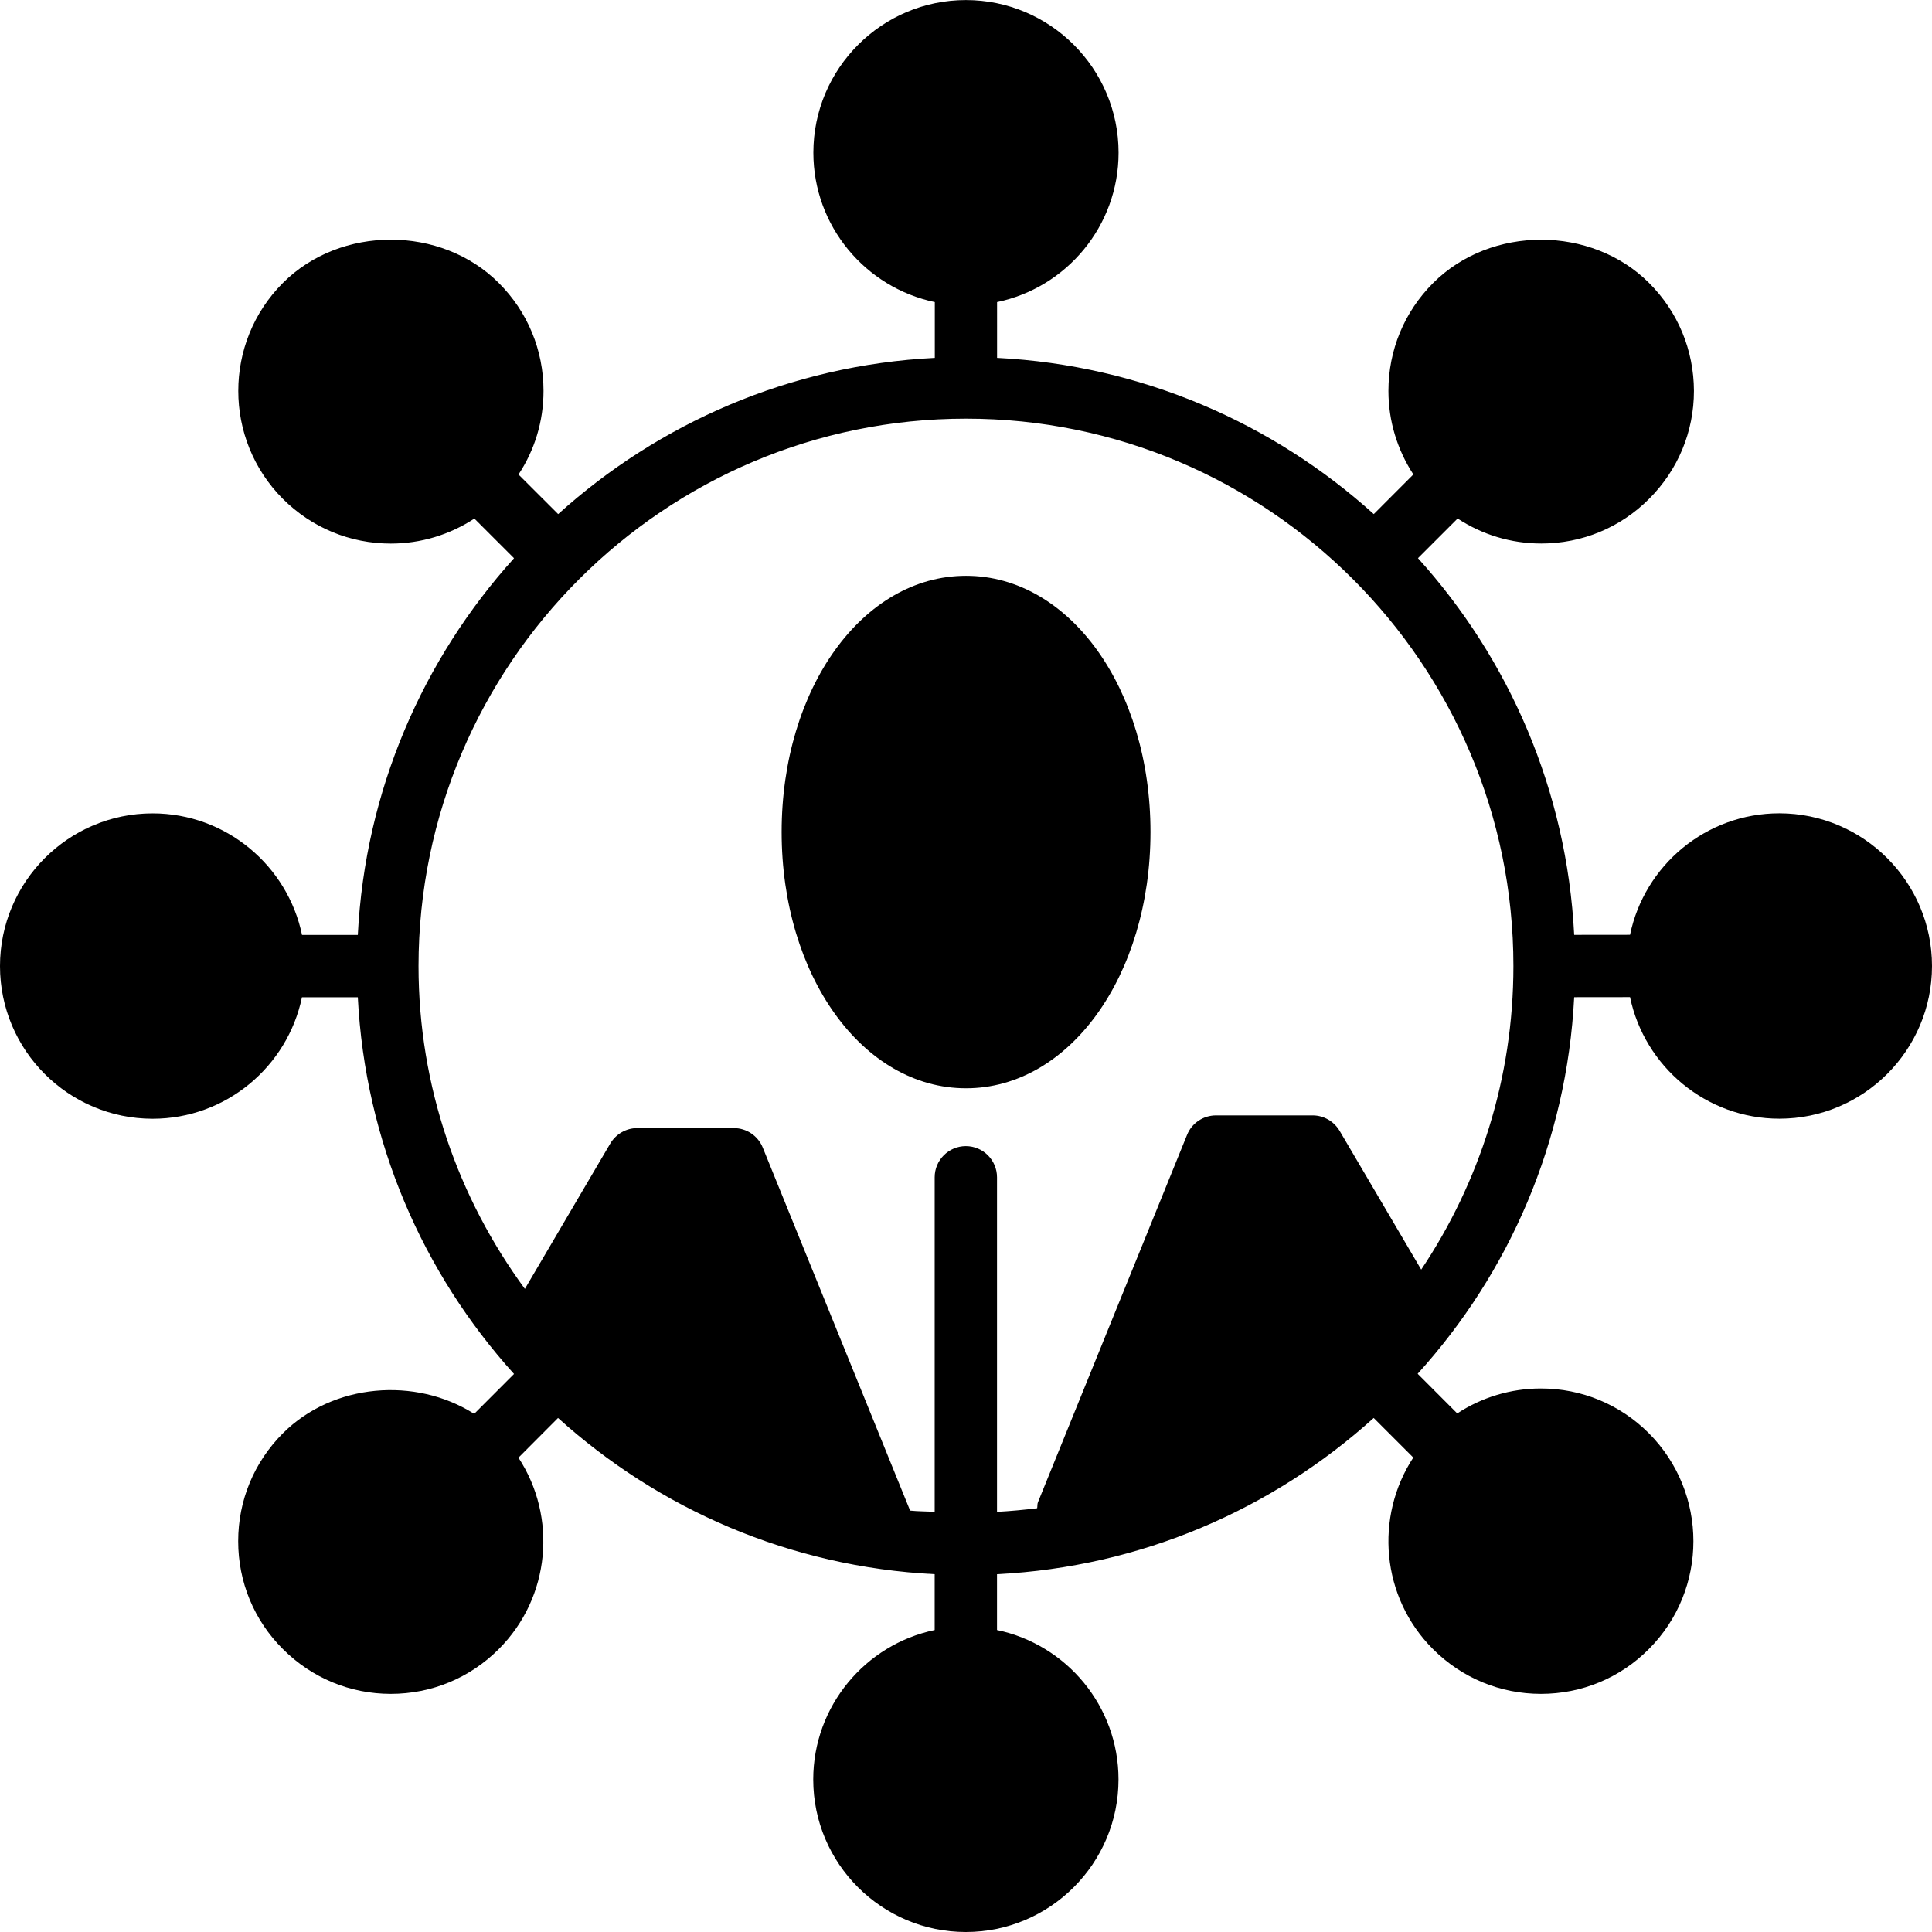 <?xml version="1.0" encoding="iso-8859-1"?>
<!-- Uploaded to: SVG Repo, www.svgrepo.com, Generator: SVG Repo Mixer Tools -->
<!DOCTYPE svg PUBLIC "-//W3C//DTD SVG 1.1//EN" "http://www.w3.org/Graphics/SVG/1.1/DTD/svg11.dtd">
<svg fill="#000000" version="1.1" id="Capa_1" xmlns="http://www.w3.org/2000/svg" xmlns:xlink="http://www.w3.org/1999/xlink"
	 width="800px" height="800px" viewBox="0 0 30.993 30.993"
	 xml:space="preserve">
<g>
	<g>
		<path d="M15.497,17.458c1.659,0,2.959-1.806,2.959-4.111s-1.3-4.11-2.959-4.11c-1.659,0-2.958,1.806-2.958,4.11
			C12.539,15.653,13.838,17.458,15.497,17.458z"/>
		<path d="M25.253,15.997l0.896-0.001c0.232,1.111,1.219,1.95,2.396,1.95c1.35,0,2.448-1.1,2.448-2.449s-1.099-2.449-2.448-2.45
			c-1.18,0-2.166,0.838-2.396,1.949l-0.896,0.001c-0.118-2.319-1.044-4.424-2.506-6.043l0.636-0.636
			c0.396,0.26,0.857,0.401,1.342,0.401c0.654,0,1.27-0.255,1.73-0.717c0.463-0.462,0.719-1.077,0.719-1.731
			c-0.002-0.654-0.256-1.269-0.719-1.731c-0.922-0.924-2.536-0.928-3.464-0.001c-0.463,0.463-0.718,1.078-0.718,1.732
			c0,0.484,0.143,0.945,0.4,1.34l-0.635,0.636c-1.619-1.462-3.725-2.388-6.043-2.506V4.846c1.111-0.231,1.949-1.218,1.949-2.397
			c0-1.35-1.099-2.448-2.449-2.448S13.048,1.1,13.048,2.449c0,1.179,0.838,2.165,1.948,2.397v0.895
			c-2.319,0.118-4.423,1.044-6.042,2.506L8.318,7.612c0.261-0.396,0.401-0.856,0.401-1.341c0-0.654-0.255-1.271-0.718-1.732
			c-0.924-0.926-2.539-0.926-3.463,0c-0.954,0.955-0.954,2.509,0,3.464C5.001,8.465,5.615,8.72,6.269,8.72
			c0.483,0,0.945-0.142,1.341-0.401l0.636,0.636c-1.462,1.619-2.388,3.724-2.506,6.043H4.845c-0.231-1.111-1.219-1.95-2.397-1.95
			c-1.35,0-2.448,1.1-2.448,2.45c0,1.351,1.098,2.448,2.448,2.449c1.179,0,2.165-0.838,2.396-1.949H5.74
			c0.118,2.319,1.044,4.425,2.506,6.043l-0.639,0.64c-0.94-0.597-2.266-0.492-3.069,0.312c-0.463,0.463-0.717,1.077-0.717,1.731
			s0.255,1.271,0.718,1.731c0.462,0.462,1.076,0.718,1.73,0.718c0.654,0,1.27-0.255,1.732-0.718
			c0.833-0.833,0.938-2.123,0.316-3.071l0.635-0.637c1.619,1.463,3.723,2.389,6.042,2.506v0.896
			c-1.11,0.231-1.948,1.219-1.948,2.397c0,1.35,1.099,2.447,2.448,2.447c1.351,0,2.449-1.1,2.449-2.447
			c0-1.18-0.838-2.166-1.949-2.397v-0.896c2.318-0.117,4.424-1.044,6.043-2.506l0.635,0.635c-0.621,0.949-0.518,2.239,0.316,3.073
			c0.463,0.463,1.078,0.718,1.732,0.718c0.653,0,1.27-0.255,1.73-0.718c0.954-0.954,0.954-2.508,0-3.464
			c-0.463-0.463-1.078-0.717-1.73-0.717c-0.002,0,0,0-0.002,0c-0.482,0-0.945,0.141-1.341,0.4l-0.635-0.636
			C24.209,20.42,25.135,18.316,25.253,15.997z M15.497,6.716c4.843,0,8.781,3.939,8.781,8.781c0,1.801-0.546,3.475-1.479,4.87
			l-1.31-2.228c-0.091-0.151-0.254-0.246-0.431-0.246h-1.551c-0.203,0-0.388,0.123-0.464,0.312l-2.392,5.893
			c-0.013,0.031-0.007,0.063-0.013,0.097c-0.213,0.026-0.427,0.046-0.644,0.058v-5.367c0-0.275-0.224-0.5-0.5-0.5
			s-0.5,0.225-0.5,0.5v5.367c-0.131-0.008-0.264-0.007-0.394-0.02l-2.364-5.824c-0.076-0.188-0.26-0.312-0.463-0.312h-1.551
			c-0.177,0-0.341,0.095-0.431,0.246L8.42,20.676c-1.067-1.455-1.706-3.242-1.706-5.18C6.717,10.655,10.655,6.716,15.497,6.716z"/>
	</g>
</g>
</svg>